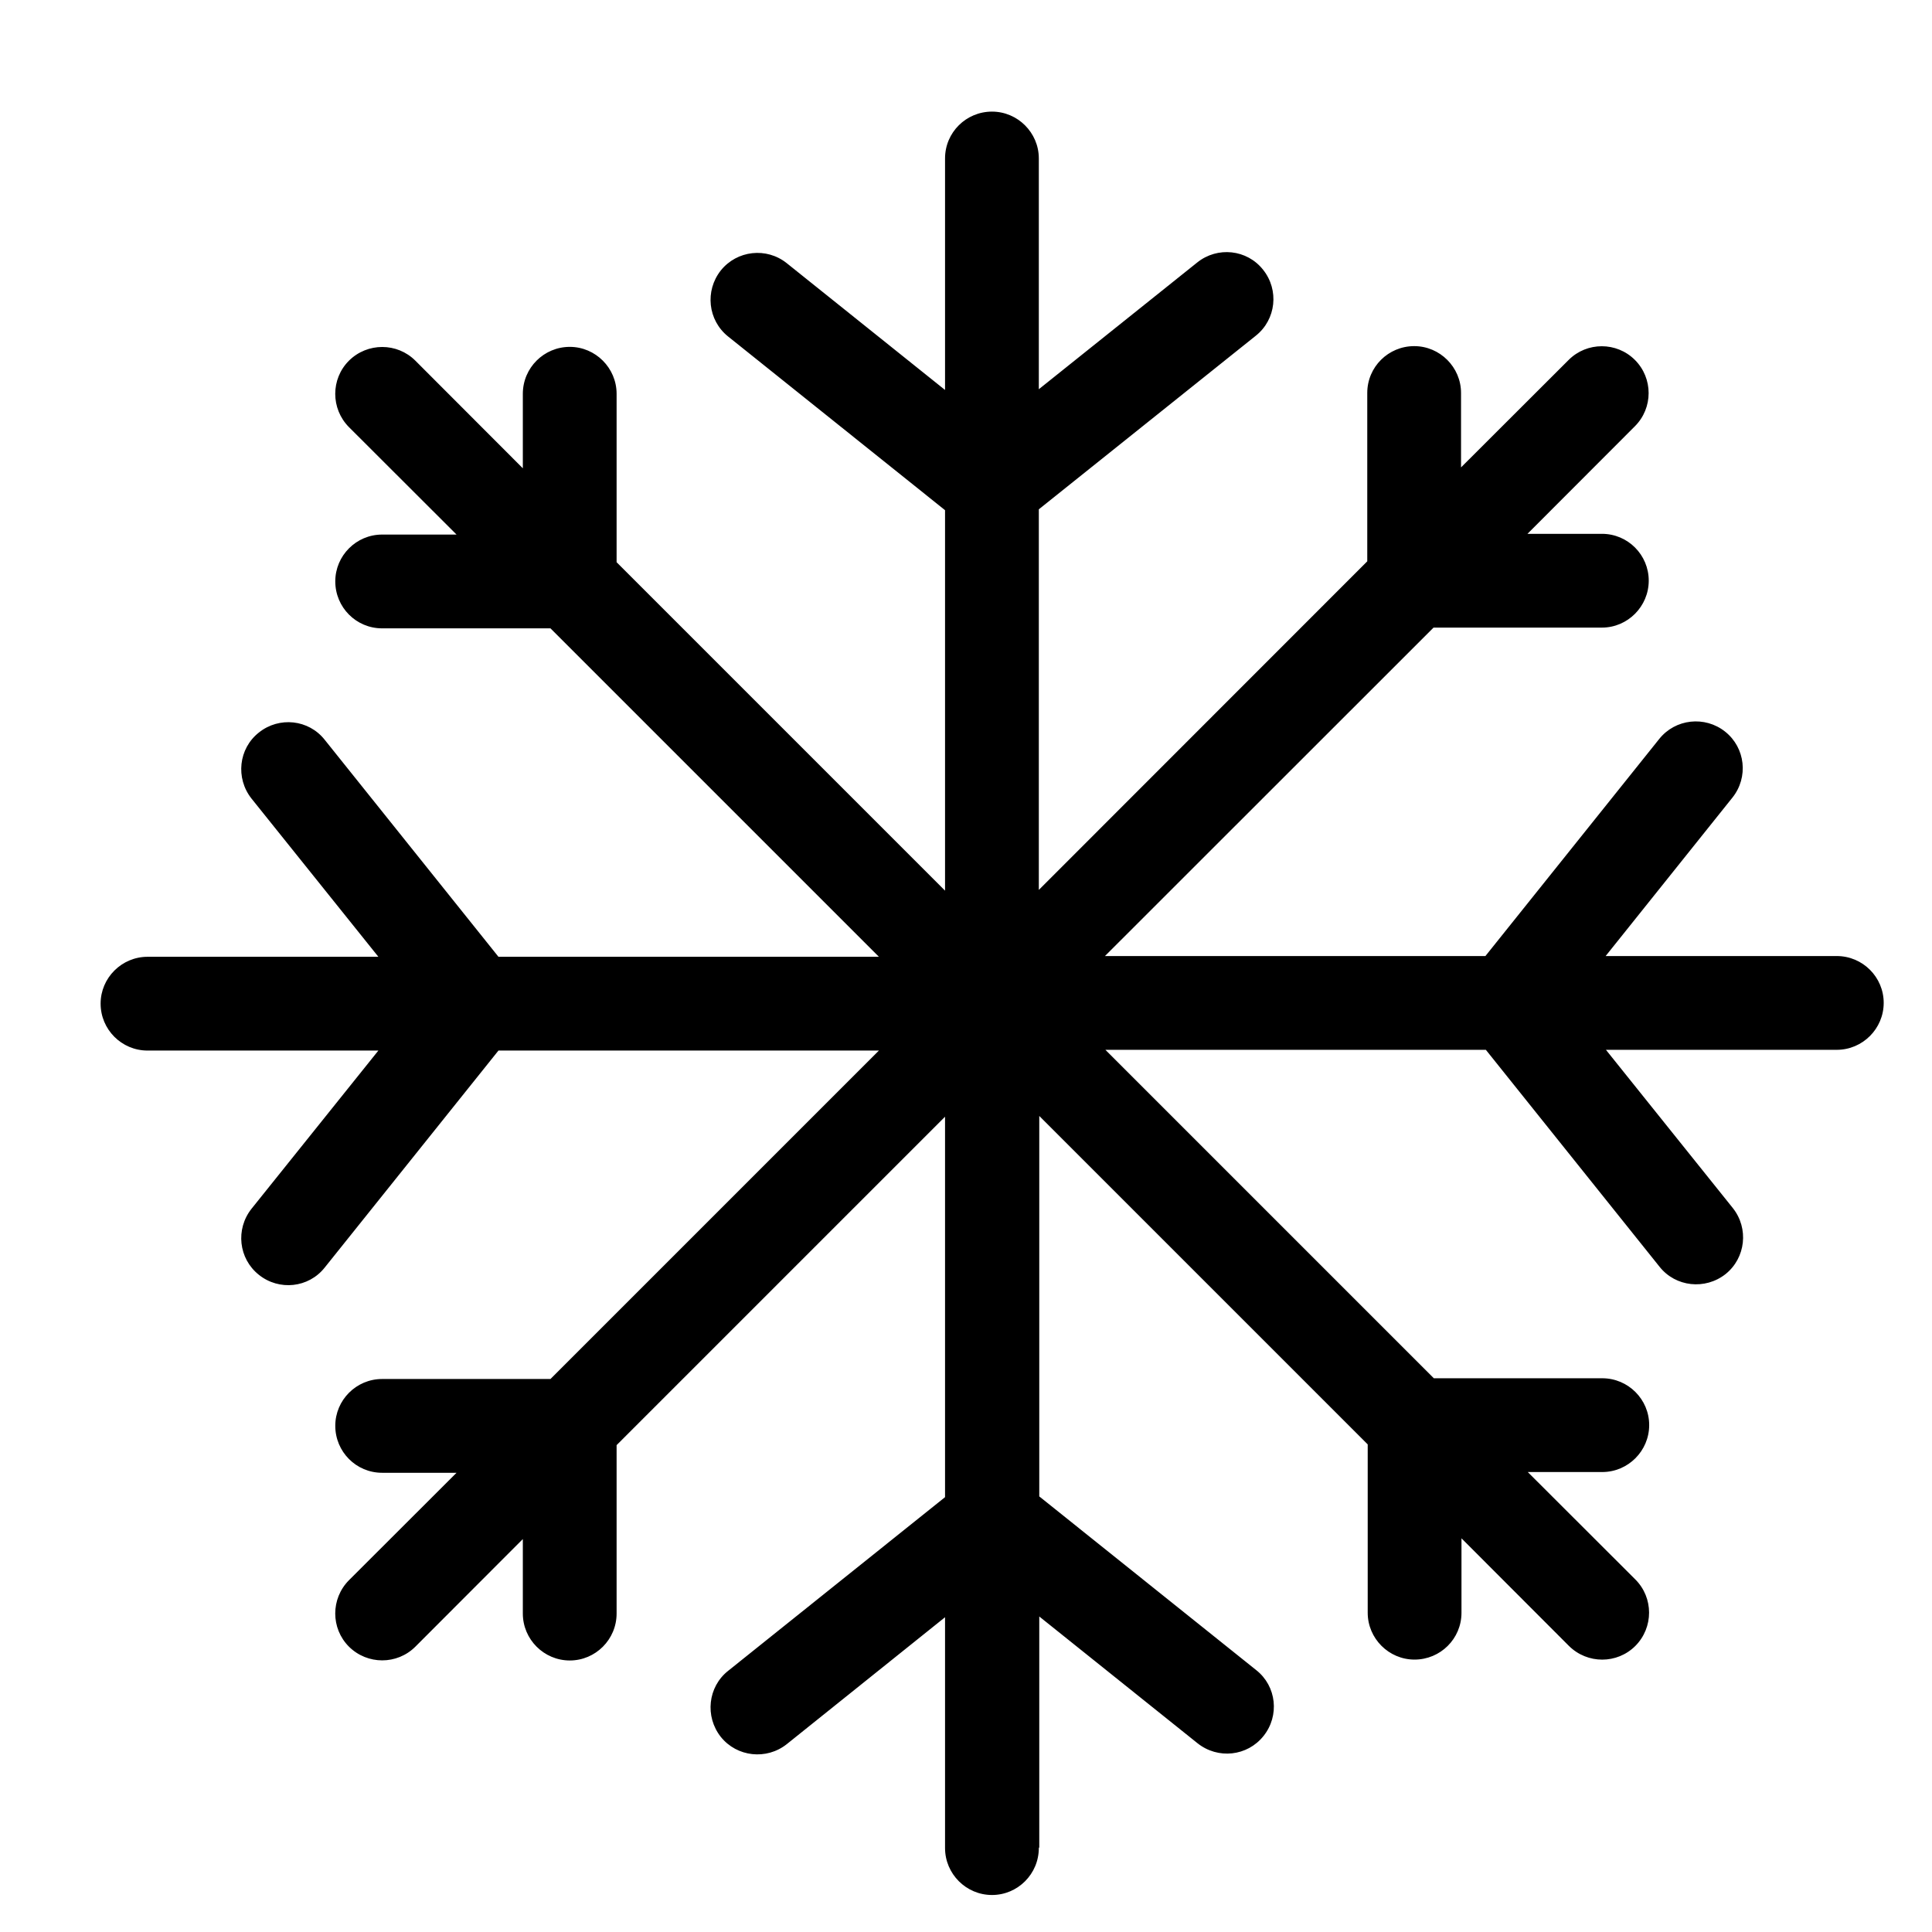 <?xml version="1.0" encoding="UTF-8"?>
<svg xmlns="http://www.w3.org/2000/svg" width="13" height="13" viewBox="0 0 13 13" fill="none">
  <g id="Layer_1" clip-path="url(#clip0_299_1373)">
    <path id="Vector" d="M6.99 12.435C6.99 12.61 6.848 12.751 6.675 12.751C6.501 12.751 6.359 12.609 6.359 12.435V10.882L5.294 11.736C5.158 11.844 4.959 11.823 4.85 11.687C4.742 11.55 4.763 11.351 4.899 11.243L6.359 10.074V7.514L4.149 9.724V10.857C4.149 11.032 4.007 11.173 3.834 11.173C3.66 11.173 3.518 11.031 3.518 10.857V10.356L2.795 11.08C2.672 11.203 2.472 11.203 2.348 11.08C2.225 10.957 2.225 10.757 2.348 10.633L3.072 9.91H2.571C2.396 9.91 2.256 9.768 2.256 9.594C2.256 9.421 2.397 9.279 2.571 9.279H3.704L5.914 7.069H3.354L2.185 8.529C2.077 8.666 1.878 8.687 1.742 8.578C1.605 8.469 1.584 8.271 1.692 8.134L2.546 7.069H0.993C0.818 7.069 0.677 6.927 0.677 6.753C0.677 6.58 0.819 6.438 0.993 6.438H2.546L1.692 5.373C1.584 5.236 1.605 5.037 1.742 4.929C1.878 4.82 2.077 4.841 2.185 4.978L3.354 6.438H5.914L3.704 4.228H2.571C2.396 4.228 2.256 4.086 2.256 3.912C2.256 3.739 2.397 3.597 2.571 3.597H3.072L2.348 2.874C2.225 2.75 2.225 2.55 2.348 2.427C2.472 2.304 2.672 2.304 2.795 2.427L3.518 3.151V2.65C3.518 2.475 3.66 2.334 3.834 2.334C4.007 2.334 4.149 2.476 4.149 2.65V3.783L6.359 5.993V3.433L4.899 2.264C4.763 2.155 4.742 1.957 4.85 1.82C4.959 1.684 5.158 1.662 5.294 1.771L6.359 2.624V1.066C6.359 0.891 6.501 0.751 6.675 0.751C6.848 0.751 6.99 0.893 6.99 1.066V2.619L8.056 1.766C8.192 1.657 8.391 1.678 8.499 1.815C8.608 1.951 8.587 2.15 8.45 2.259L6.99 3.427V5.988L9.2 3.777V2.644C9.2 2.469 9.342 2.329 9.516 2.329C9.689 2.329 9.831 2.471 9.831 2.644V3.145L10.555 2.422C10.678 2.299 10.878 2.299 11.001 2.422C11.124 2.545 11.124 2.745 11.001 2.868L10.278 3.592H10.779C10.954 3.592 11.094 3.734 11.094 3.907C11.094 4.081 10.952 4.223 10.779 4.223H9.646L7.435 6.433H9.995L11.164 4.973C11.273 4.836 11.472 4.815 11.608 4.923C11.745 5.032 11.766 5.231 11.657 5.367L10.804 6.433H12.359C12.534 6.433 12.675 6.575 12.675 6.748C12.675 6.922 12.533 7.064 12.359 7.064H10.806L11.66 8.129C11.768 8.265 11.747 8.464 11.611 8.573C11.474 8.681 11.275 8.66 11.167 8.524L9.998 7.064H7.438L9.648 9.274H10.781C10.956 9.274 11.097 9.416 11.097 9.589C11.097 9.763 10.955 9.905 10.781 9.905H10.28L11.004 10.628C11.127 10.751 11.127 10.951 11.004 11.075C10.881 11.198 10.681 11.198 10.557 11.075L9.834 10.351V10.852C9.834 11.027 9.692 11.167 9.518 11.167C9.345 11.167 9.203 11.025 9.203 10.852V9.719L6.993 7.509V10.069L8.453 11.238C8.59 11.346 8.611 11.545 8.502 11.681C8.393 11.818 8.195 11.839 8.058 11.73L6.993 10.877V12.43L6.99 12.435Z" fill="black"></path>
  </g>
  <defs>
    <clipPath id="clip0_299_1373">
      <rect width="12" height="12" fill="white" transform="matrix(-1 0 0 1 12.675 0.751)"></rect>
    </clipPath>
  </defs>
</svg>
